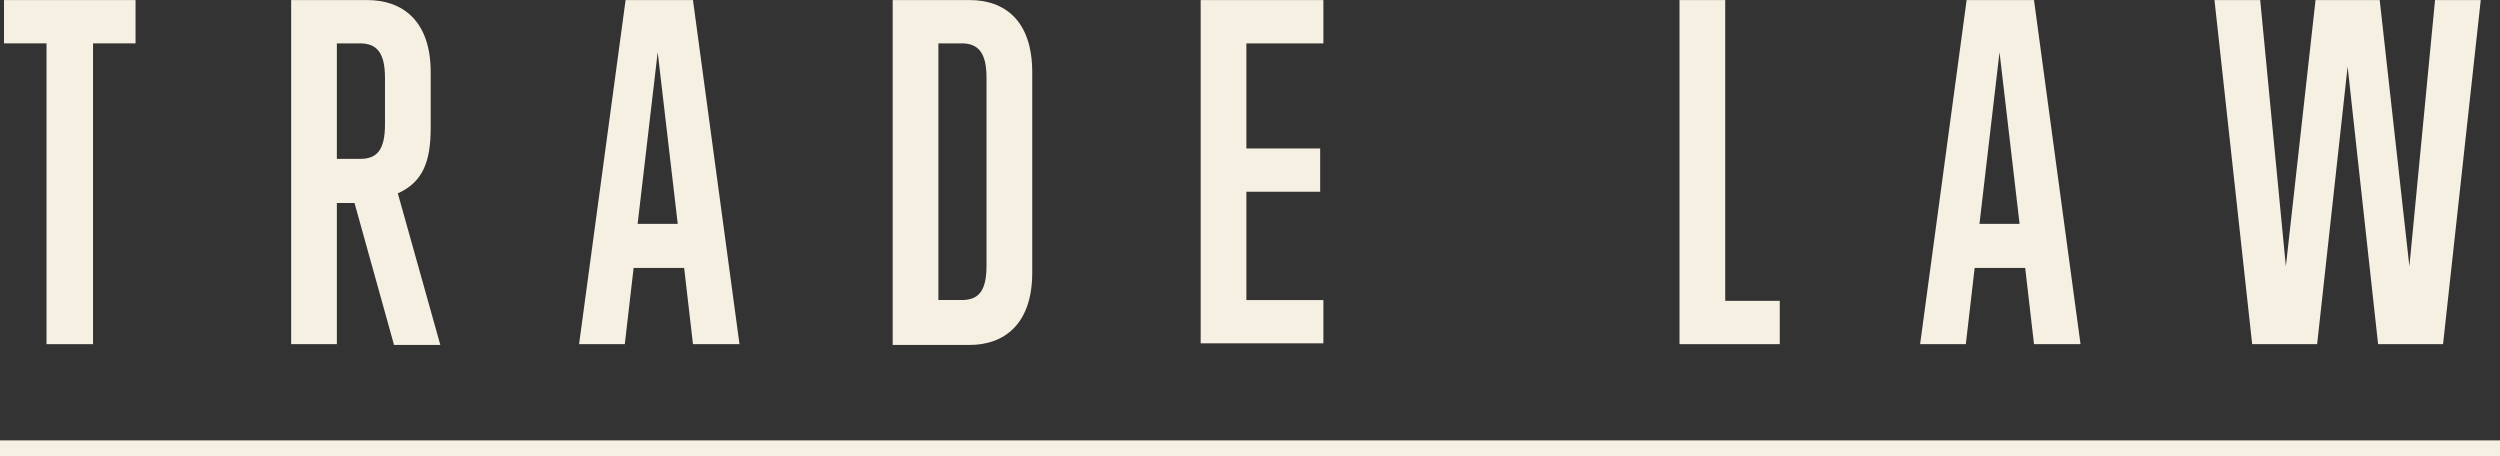 <?xml version="1.0" encoding="utf-8"?>
<!-- Generator: Adobe Illustrator 26.3.1, SVG Export Plug-In . SVG Version: 6.00 Build 0)  -->
<svg version="1.1" id="レイヤー_1" xmlns="http://www.w3.org/2000/svg" xmlns:xlink="http://www.w3.org/1999/xlink" x="0px"
	 y="0px" viewBox="0 0 311.7 56.9" style="enable-background:new 0 0 311.7 56.9;" xml:space="preserve">
<rect x="0" y="0" width="311.7" height="56.9" fill="#333333" stroke="none"/>
<style type="text/css">
	.st0{fill:#F5F0E1;}
	.st1{enable-background:new    ;}
</style>
<g id="グループ_7090" transform="translate(-143 -190.192)">
	<rect x="143" y="245.1" class="st0" width="311.7" height="2"/>
	<g class="st1">
		<path class="st0" d="M148.8,233.1v-37.5h-5.3v-5.4h16.4v5.4h-5.3v37.5H148.8z"/>
		<path class="st0" d="M192.1,233.1l-4.9-17.6H185v17.6h-5.7v-42.9h9.5c4.3,0,7.9,2.5,7.9,9v6.9c0,4.3-1,6.8-4.1,8.2l5.3,18.9H192.1
			z M191,199.9c0-3.1-1-4.3-3.1-4.3H185V210h2.9c2.1,0,3.1-1.1,3.1-4.3V199.9z"/>
		<path class="st0" d="M229.4,233.1l-1.1-9.5h-6.3l-1.1,9.5h-5.7l5.8-42.9h8.4l5.8,42.9H229.4z M225,196.7l-2.5,21.4h5L225,196.7z"
			/>
		<path class="st0" d="M254.3,233.1v-42.9h9.6c4.3,0,7.8,2.5,7.8,9v25c0,6.4-3.5,9-7.8,9H254.3z M266,199.9c0-3.1-1-4.3-3.1-4.3H260
			v32h2.9c2.1,0,3.1-1.1,3.1-4.3V199.9z"/>
		<path class="st0" d="M292.7,233.1v-42.9H308v5.4h-9.6v13.1h9.2v5.4h-9.2v13.5h9.6v5.4H292.7z"/>
		<path class="st0" d="M352.4,233.1v-42.9h5.7v37.5h6.8v5.4H352.4z"/>
		<path class="st0" d="M396.6,233.1l-1.1-9.5h-6.3l-1.1,9.5h-5.7l5.8-42.9h8.4l5.8,42.9H396.6z M392.3,196.7l-2.5,21.4h5
			L392.3,196.7z"/>
		<path class="st0" d="M447.6,233.1h-8.1l-3.8-34.6l-3.8,34.6h-8.1l-4.7-42.9h5.7l3.2,33.2l3.7-33.2h8l3.7,33.2l3.2-33.2h5.7
			L447.6,233.1z"/>
	</g>
</g>
</svg>
